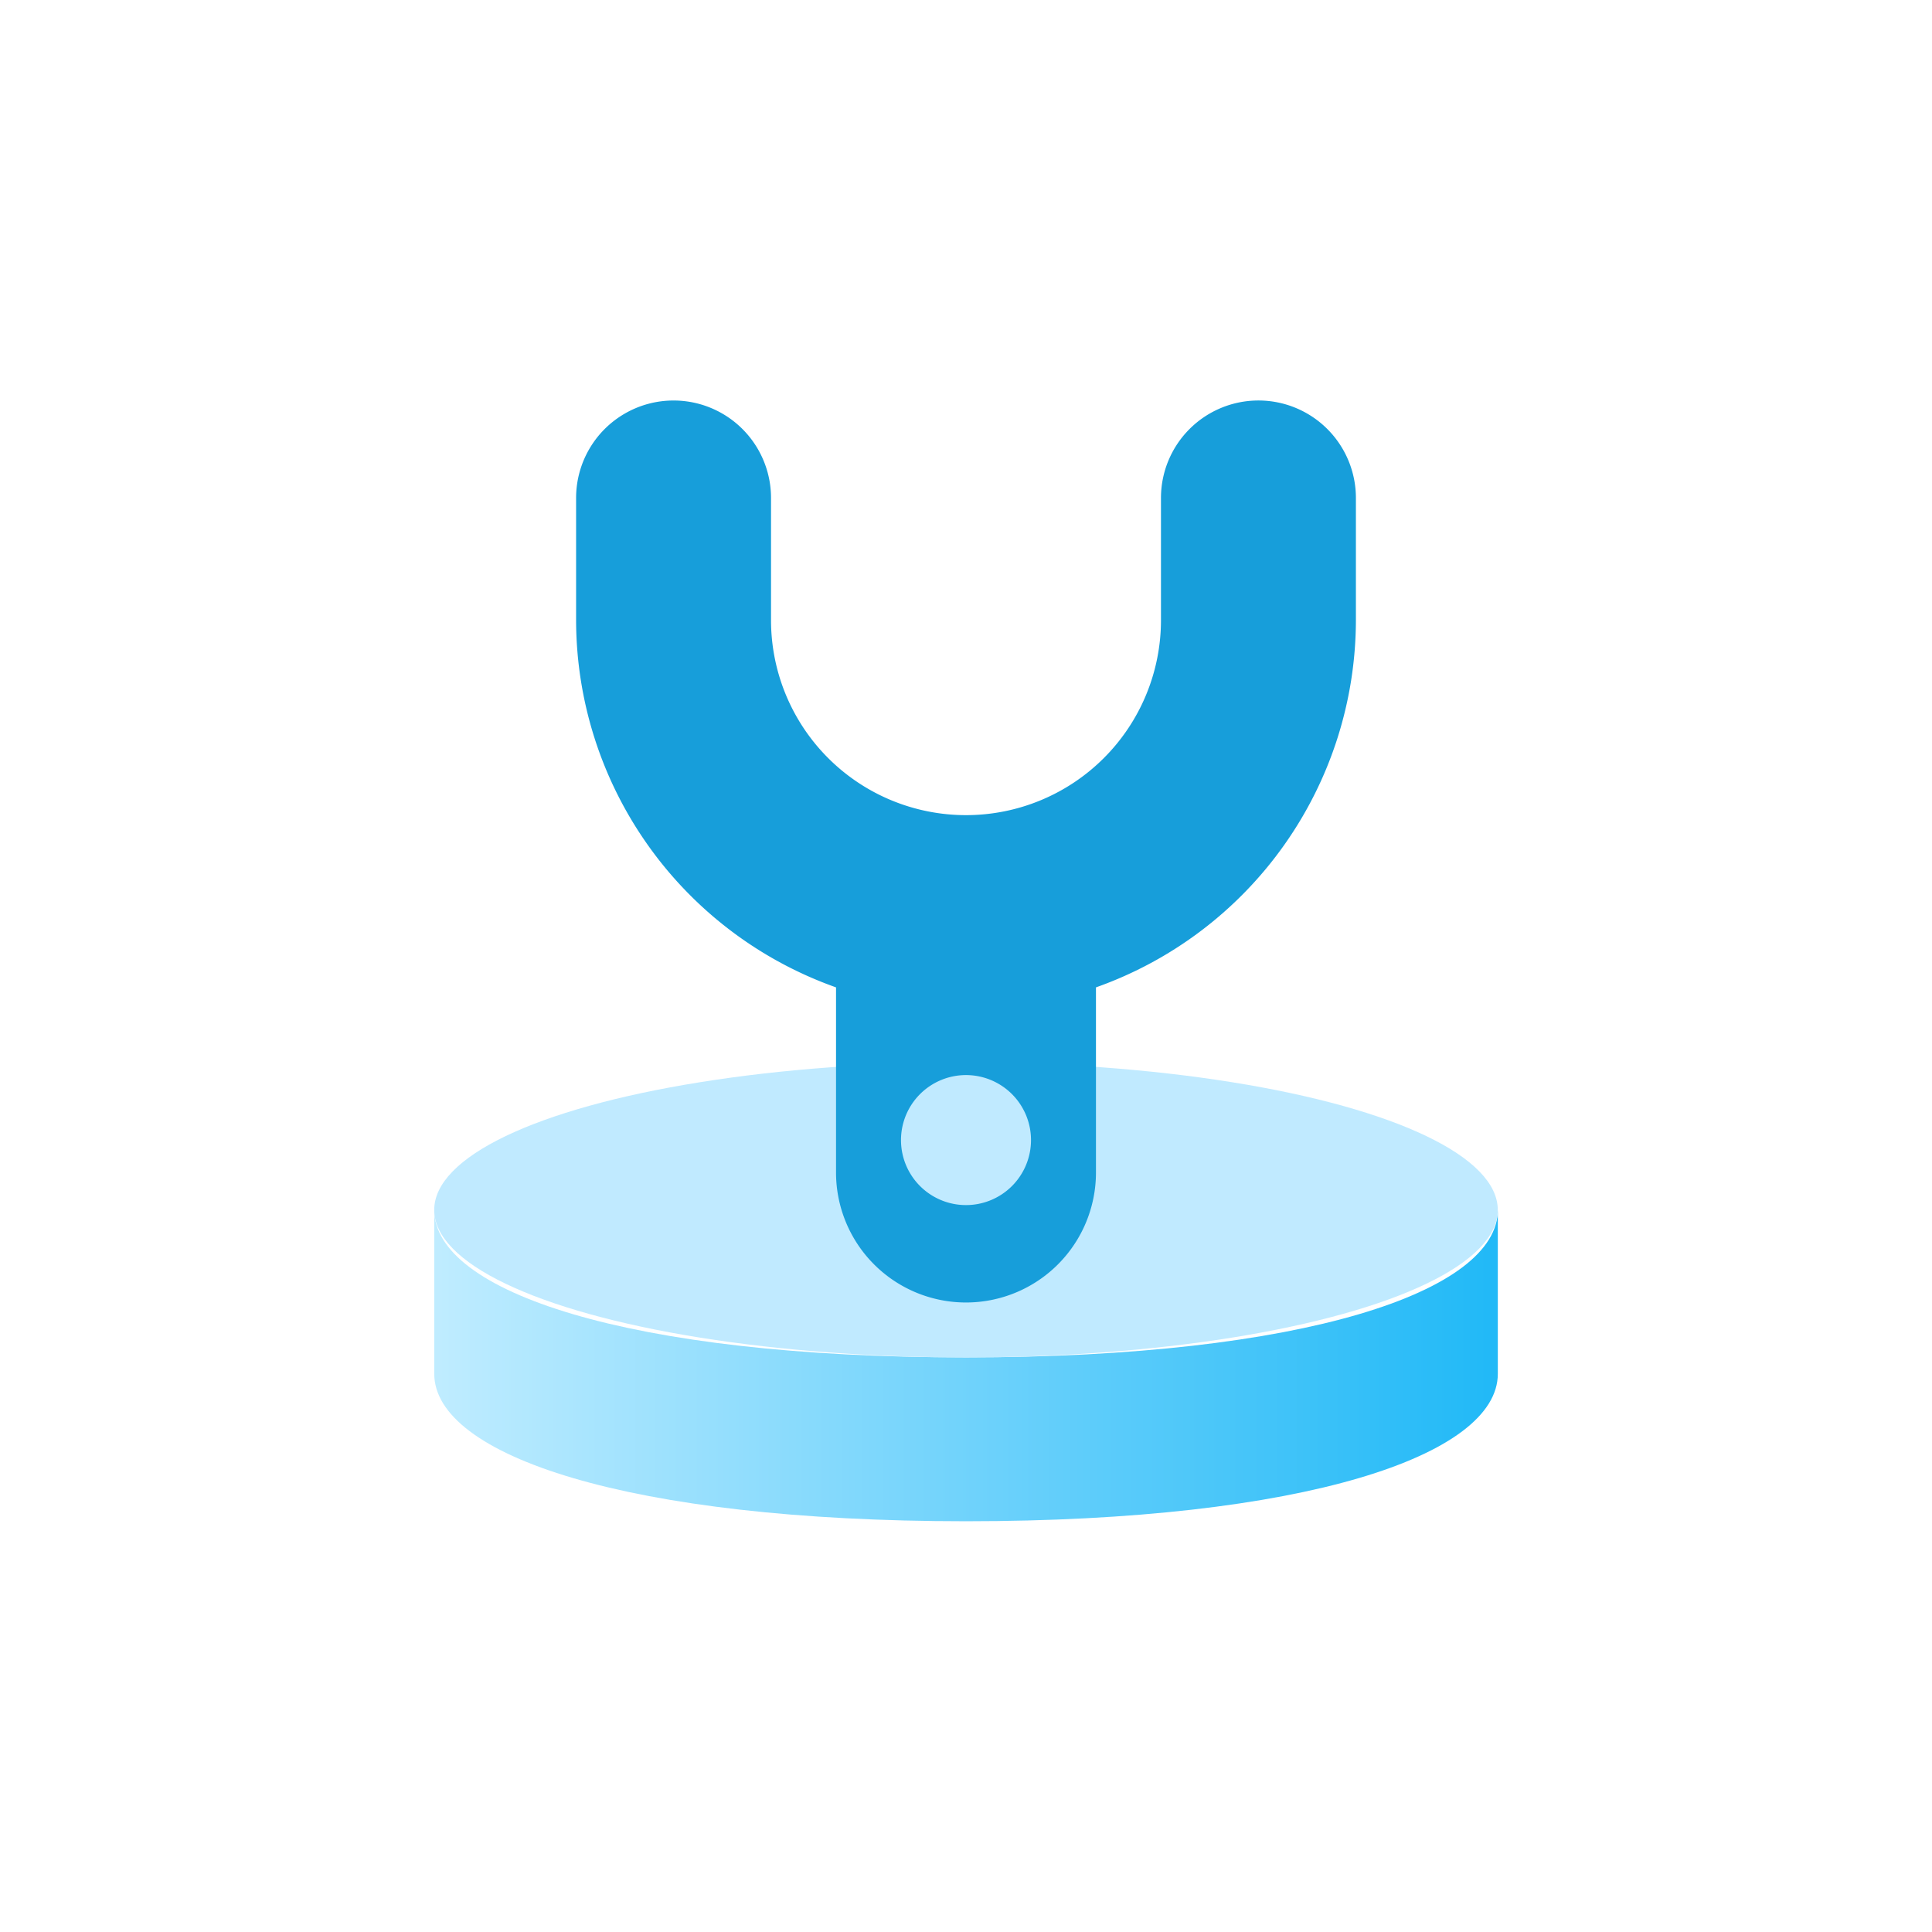 <svg xmlns="http://www.w3.org/2000/svg" xmlns:xlink="http://www.w3.org/1999/xlink" width="48" height="48" viewBox="0 0 48 48">
  <defs>
    <linearGradient id="linear-gradient" y1="0.5" x2="1" y2="0.5" gradientUnits="objectBoundingBox">
      <stop offset="0" stop-color="#bfecff"/>
      <stop offset="1" stop-color="#21b9f7"/>
    </linearGradient>
  </defs>
  <g id="RAYSCAN_Studio_2" transform="translate(-105.099 -733.406)">
    <rect id="사각형_103" data-name="사각형 103" width="48" height="48" transform="translate(105.099 733.406)" fill="none"/>
    <g id="그룹_139" data-name="그룹 139">
      <path id="패스_226" data-name="패스 226" d="M129.1,767.13c-8.419,0-13.212-1.64-13.212-3.664v4.072c0,2.023,4.793,3.663,13.212,3.663s13.212-1.64,13.212-3.663v-4.072C142.311,765.49,137.518,767.13,129.1,767.13Z" fill="url(#linear-gradient)"/>
      <ellipse id="타원_19" data-name="타원 19" cx="13.212" cy="3.664" rx="13.212" ry="3.664" transform="translate(115.887 759.802)" fill="#c0eaff"/>
      <path id="패스_227" data-name="패스 227" d="M136.365,743.356a2.422,2.422,0,0,0-2.422,2.422v3.036a4.844,4.844,0,0,1-9.688,0v-3.036a2.421,2.421,0,1,0-4.843,0v3.036a9.694,9.694,0,0,0,6.458,9.123v4.6a3.229,3.229,0,1,0,6.458,0v-4.6a9.694,9.694,0,0,0,6.458-9.123v-3.036A2.422,2.422,0,0,0,136.365,743.356Zm-7.266,19.99a1.615,1.615,0,1,1,1.615-1.615A1.615,1.615,0,0,1,129.1,763.346Z" fill="#179eda"/>
    </g>
  </g>
</svg>
